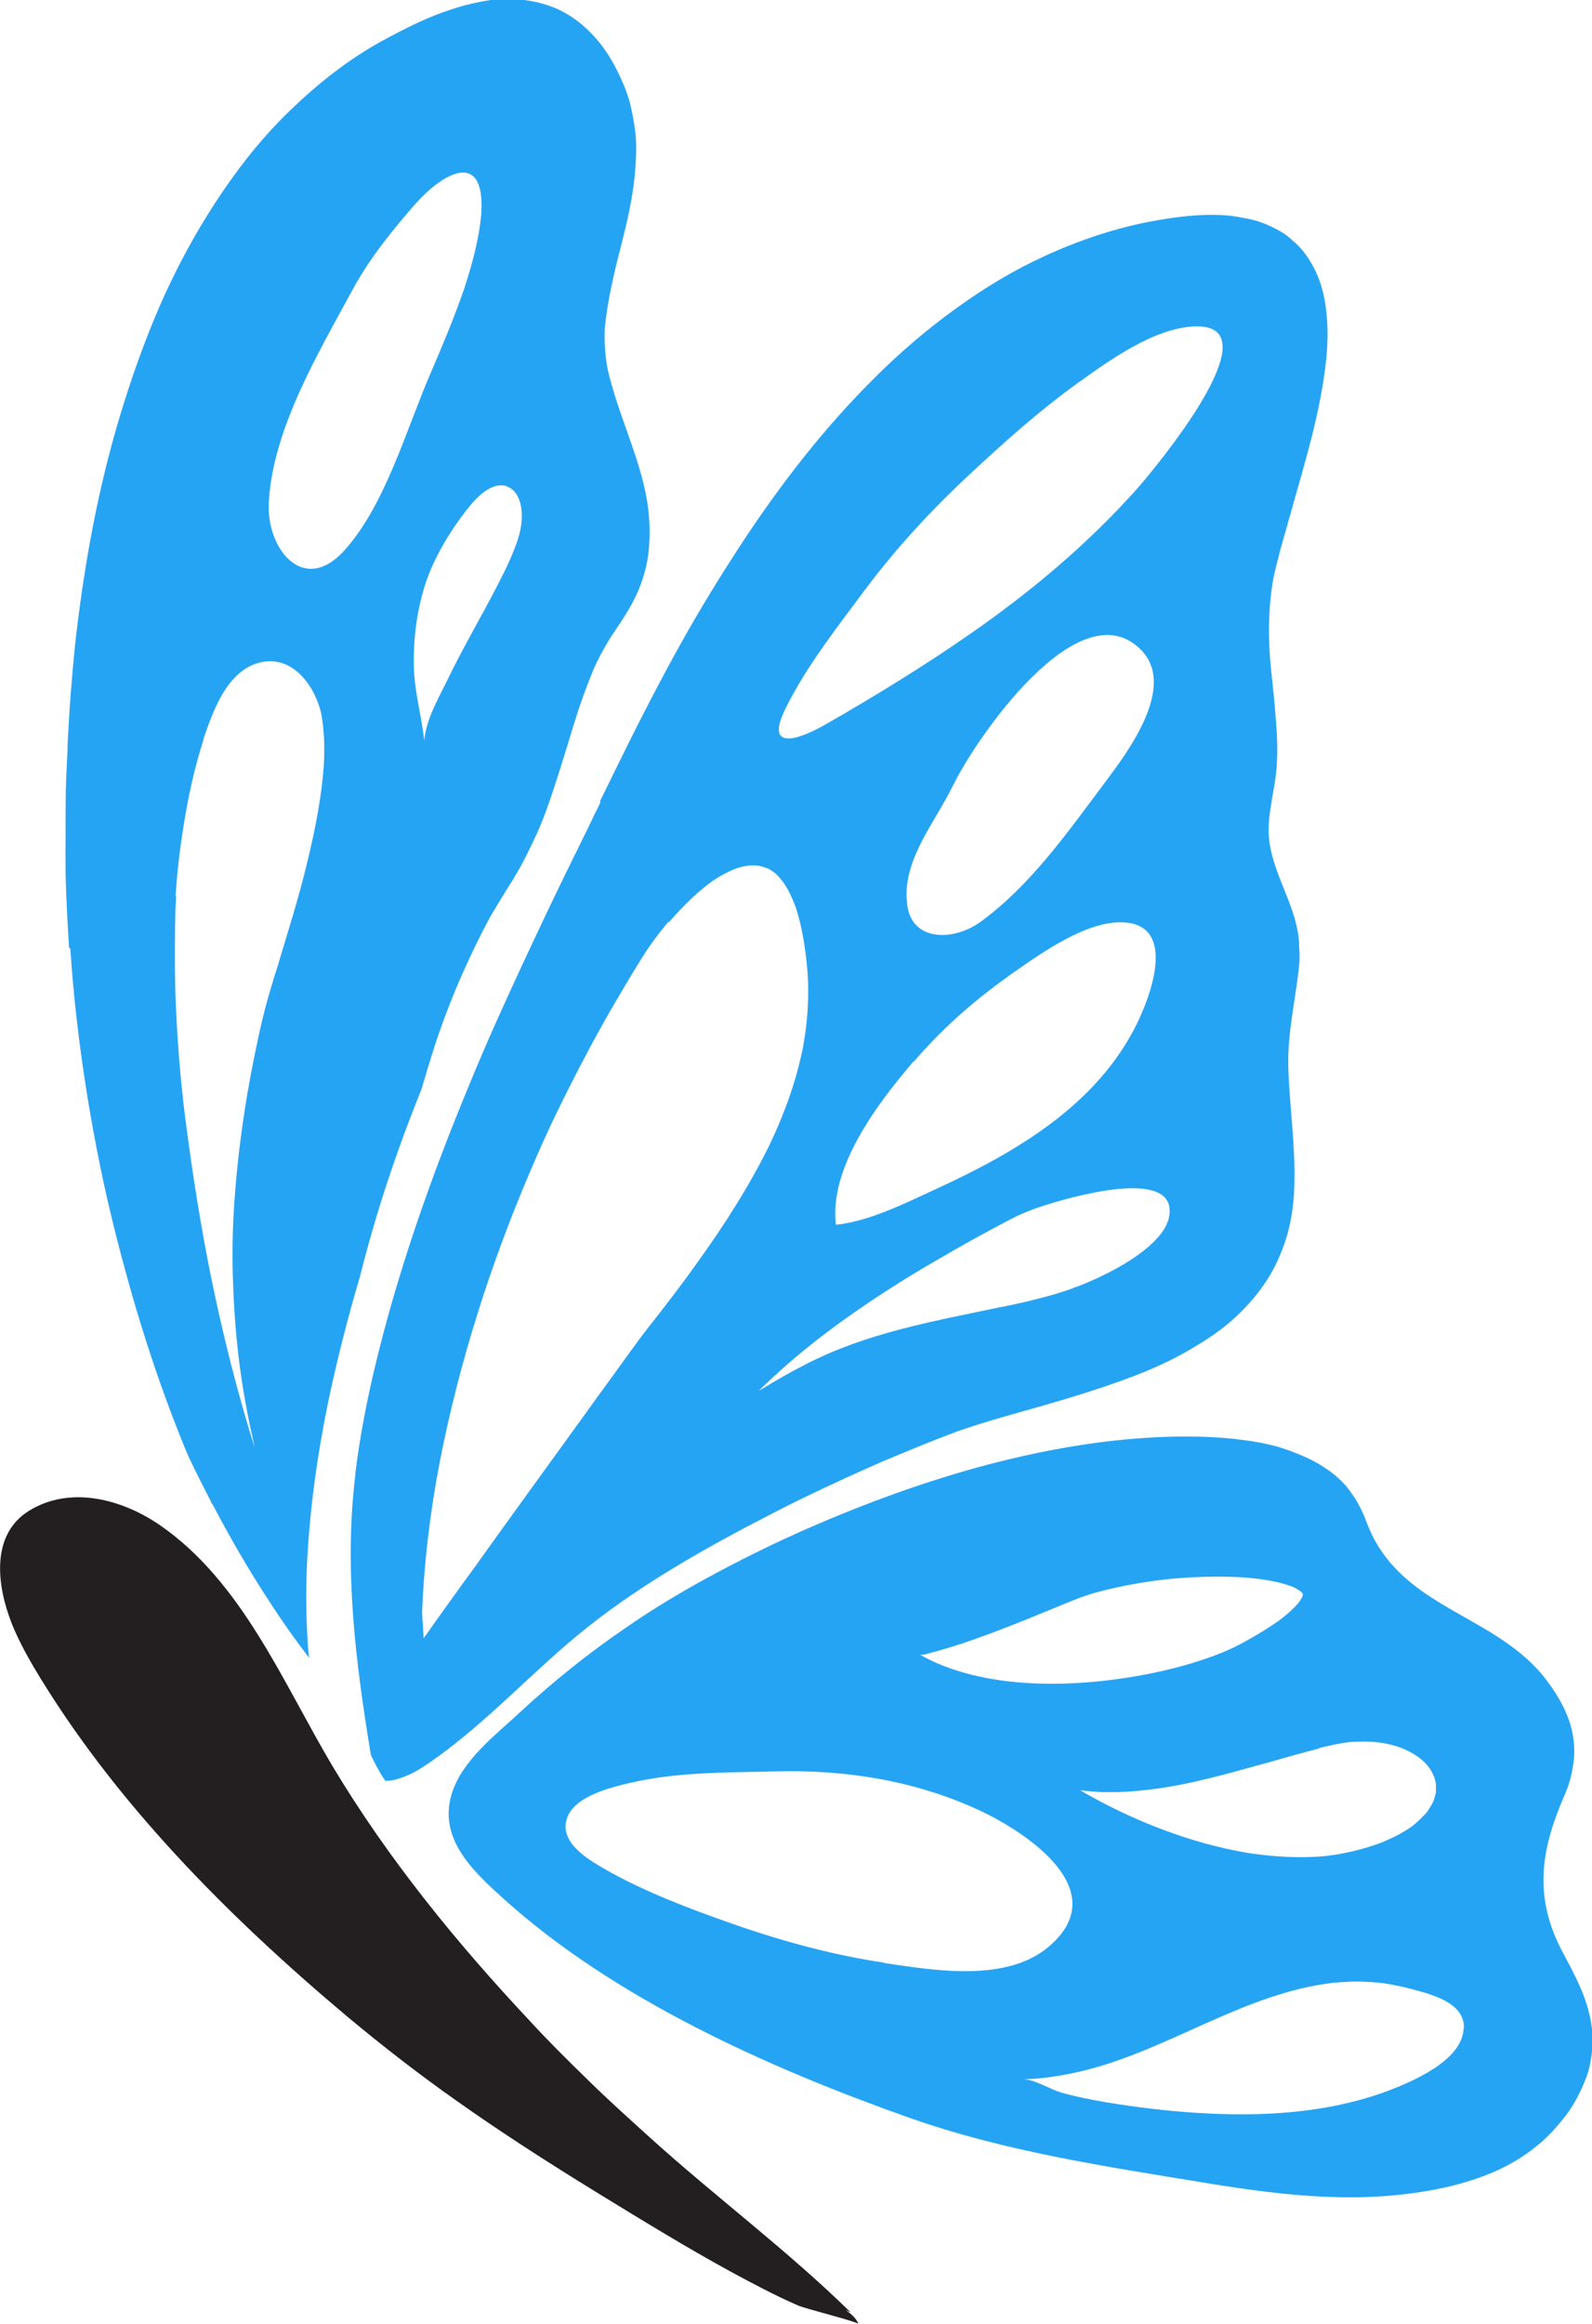 <svg viewBox="0 0 50.7 73.98" xmlns="http://www.w3.org/2000/svg" id="Layer_1"><defs><style>.cls-1{fill:#26a4f4;}.cls-2{fill:#231f20;}.cls-3{fill:#161616;}</style></defs><path d="M26.94,73.54s.09.05.15.07c-2.02-1.98-4.31-3.68-6.41-5.58-.64-.58-1.32-1.19-1.97-1.83-.68-.66-1.29-1.27-1.84-1.87-2.33-2.48-4.52-5.17-6.27-8.09-1.58-2.65-2.88-5.88-5.51-7.69-1.19-.82-2.84-1.27-4.16-.46-1.25.77-1.02,2.41-.56,3.58.17.43.4.88.71,1.41,2.54,4.27,6.18,7.92,9.96,11.1,1.14.95,2.31,1.86,3.52,2.71,1.33.94,2.76,1.87,4.52,2.95,1.39.85,2.77,1.7,4.2,2.48.7.38,1.4.75,2.13,1.07.22.1,1.9.52,1.93.59-.08-.19-.23-.32-.41-.44Z" class="cls-2"></path><path d="M2.24,30.2c.05.76.12,1.54.21,2.31.17,1.48.41,2.99.74,4.62.3,1.46.69,2.99,1.15,4.55.48,1.61.99,3.05,1.55,4.42.04.09.08.19.12.28.23.49.48.98.73,1.46,0,0,.01.02.02.03,0,0,0,0,0,0,0,0,0,0,0,0h0s0,0,0,0c.57,1.09,1.19,2.16,1.87,3.19.38.59.79,1.16,1.21,1.71,0-.07-.01-.14-.02-.21-.07-.87-.08-1.75-.05-2.62.08-1.82.33-3.62.7-5.4.28-1.31.61-2.61.99-3.89.39-1.56.87-3.09,1.43-4.6.17-.46.35-.92.53-1.37.09-.29.17-.58.26-.86.06-.2.13-.41.19-.61.33-.98.68-1.85,1.07-2.68.17-.37.41-.86.67-1.34.15-.26.31-.52.47-.78.11-.18.23-.36.34-.55.24-.4.46-.85.69-1.35.21-.47.38-.96.53-1.42.15-.45.29-.91.43-1.36.12-.4.25-.82.38-1.22.14-.41.29-.8.44-1.17.14-.33.32-.67.55-1.04l.12-.18c.32-.47.64-.96.84-1.5.15-.41.24-.8.27-1.2.03-.46.02-.9-.04-1.32-.12-.85-.41-1.66-.69-2.45-.22-.62-.44-1.25-.59-1.9-.08-.45-.11-.87-.09-1.29.08-.85.28-1.7.49-2.52.17-.67.34-1.36.43-2.06.05-.39.08-.8.08-1.2,0-.38-.06-.78-.17-1.29-.08-.35-.22-.71-.45-1.17-.17-.34-.36-.63-.57-.89-.43-.52-.93-.9-1.48-1.11-.42-.16-.89-.25-1.38-.25-.11,0-.24,0-.36.01-.31.02-.63.09-.89.15-.26.06-.54.15-.88.27-.66.24-1.27.56-1.78.83-1.01.54-1.97,1.25-2.93,2.16-.81.76-1.56,1.65-2.28,2.71-.68,1-1.29,2.08-1.82,3.23-.48,1.05-.92,2.21-1.34,3.55-.69,2.2-1.18,4.59-1.5,7.3-.06.52-.11,1.06-.15,1.57l-.02.22c-.05.66-.09,1.31-.11,1.81v.12c-.03.56-.06,1.13-.06,1.7v.36c0,.63-.01,1.28,0,1.92.02.83.07,1.66.11,2.29ZM16.12,15.48c.45.13.65.83.37,1.7-.14.41-.33.84-.6,1.36-.52,1.02-1.11,2.01-1.61,3.04-.31.65-.7,1.27-.77,2-.08-.78-.32-1.58-.33-2.38-.02-.85.09-1.71.34-2.53.28-.91.89-1.91,1.5-2.63.42-.5.81-.65,1.09-.57ZM8.56,16c.12-2.34,1.59-4.78,2.67-6.78.53-.98,1.27-1.9,2-2.73.86-.97,2.21-1.76,2.1.28-.07.88-.33,1.75-.54,2.4-.33.96-.72,1.88-1.09,2.74-.76,1.76-1.44,4.19-2.74,5.62-1.3,1.43-2.48-.07-2.4-1.53ZM5.59,28.54h0s0-.02,0-.02c.05-.72.13-1.45.25-2.19.16-1.03.37-1.94.64-2.78,0,0,0-.02,0-.03.3-.87.72-2.08,1.69-2.4,1.09-.35,1.85.67,2.06,1.6.09.49.12,1.03.08,1.68-.07.92-.24,1.89-.55,3.15-.25,1.03-.57,2.05-.86,3.01l-.04.14c-.11.34-.22.7-.32,1.05-.14.49-.26,1.01-.35,1.45-.4,1.86-.65,3.69-.75,5.44-.04.76-.05,1.56-.01,2.38.03.84.1,1.65.2,2.43.1.76.24,1.55.42,2.35.02.09.04.18.06.28-.53-1.68-.99-3.49-1.38-5.38-.33-1.63-.6-3.32-.82-5.03-.11-.83-.19-1.69-.25-2.57-.05-.76-.09-1.59-.09-2.54,0-.81,0-1.44.04-2.03,0,0,0,0,0,0Z" class="cls-1"></path><path d="M6.75,47.86s0-.02-.01-.02c0-.01-.01-.02-.02-.03,0,.02.02.04.03.06Z" class="cls-3"></path><path d="M6.77,47.9s0-.01,0-.02c0,0,0,0,0,0,0,0,0,.02.01.02Z" class="cls-3"></path><path d="M19.12,25.55c-.13.26-.26.52-.38.78-.49.99-.96,1.95-1.42,2.92-.56,1.18-1.05,2.24-1.49,3.22-.49,1.09-.96,2.22-1.46,3.48-1.04,2.65-1.82,5.06-2.38,7.36-.31,1.26-.53,2.44-.67,3.56,0,0,0-.02,0-.03,0,.03,0,.06,0,.08-.37,3.01,0,5.97.49,8.94.05.11.1.22.16.33.09.17.19.34.3.5.05,0,.11,0,.18-.01.15-.02.29-.07.42-.12.3-.11.56-.28.78-.43,1.84-1.26,3.32-2.95,5.06-4.33,1.84-1.46,3.95-2.63,6.04-3.7.92-.47,1.9-.93,3-1.42.48-.21.98-.42,1.55-.65.39-.16.81-.32,1.23-.48.64-.22,1.29-.41,1.93-.59.21-.06.43-.12.64-.18.97-.28,2-.59,3-.97.47-.18.93-.38,1.35-.6.44-.23.87-.49,1.31-.8.37-.27.71-.57,1.01-.91.36-.4.63-.79.83-1.19.17-.33.3-.68.4-1.02.13-.47.21-1,.22-1.56.04-1.24-.15-2.47-.19-3.7-.04-1.17.24-2.22.35-3.37.02-.21,0-.42-.01-.62,0,0,0-.07,0-.07-.09-1.12-.78-2.05-.94-3.14-.11-.74.13-1.5.21-2.23.07-.65.03-1.29-.03-1.95-.02-.32-.06-.64-.09-.95-.03-.28-.06-.56-.08-.84-.06-.89-.02-1.66.1-2.38.12-.59.29-1.19.46-1.77l.03-.12c.06-.2.12-.4.17-.6.16-.55.32-1.12.47-1.68.25-.94.41-1.71.51-2.42.12-.81.13-1.53.03-2.19-.1-.7-.37-1.32-.79-1.8-.12-.13-.26-.25-.39-.36-.11-.09-.23-.17-.39-.25-.19-.1-.36-.17-.53-.23-.21-.07-.43-.11-.65-.15-.26-.05-.53-.07-.84-.07-.13,0-.27,0-.43.01-.54.03-1.09.11-1.7.23-1.07.22-2.16.58-3.24,1.08-.94.43-1.89.99-2.89,1.72-.85.62-1.7,1.34-2.52,2.16-1.52,1.51-2.93,3.28-4.32,5.41-.61.94-1.22,1.93-1.79,2.95-.57,1.01-1.1,2.04-1.58,2.99-.35.7-.7,1.42-1.04,2.11ZM34.17,41.01c-.36.13-.74.24-1.14.34-.42.11-.85.2-1.26.28-2.1.44-4.19.81-6.11,1.8-.49.25-.96.52-1.4.79l-.04.02-.06.04c.29-.29.6-.57.94-.87.63-.55,1.32-1.08,2.12-1.64.82-.57,1.67-1.11,2.52-1.6.83-.49,1.66-.95,2.47-1.37.23-.12.49-.23.79-.34.58-.2,4-1.29,4.24-.05,0,0,0,.02,0,.03.18,1.18-2.24,2.28-3.06,2.56ZM29.1,33.8c.83-.97,1.82-1.87,2.94-2.67.05-.04.1-.07.15-.11.95-.66,2.54-1.83,3.77-1.64,1.48.24.65,2.39.25,3.2-1.27,2.6-3.87,4.11-6.4,5.27-1,.46-2.1,1.02-3.19,1.14-.22-1.85,1.36-3.9,2.48-5.21ZM30.36,24.99c.67-1.4,3.99-6.29,5.97-4.31,1.17,1.17-.43,3.28-1.15,4.24-1.17,1.56-2.36,3.27-3.96,4.43-.84.61-2.19.64-2.33-.56,0-.08-.01-.15-.02-.22-.04-1.32.94-2.44,1.48-3.57ZM25,22.59c.64-1.33,1.71-2.69,2.59-3.87.98-1.31,2.1-2.51,3.3-3.63,1.09-1.01,2.2-2.01,3.41-2.88,1.02-.73,2.43-1.76,3.74-1.82.03,0,.06,0,.09,0,2.45,0-1.42,4.6-1.91,5.16-1.57,1.76-3.38,3.28-5.31,4.62-1.48,1.03-3.03,1.98-4.6,2.88-.47.27-1.14.58-1.4.41-.15-.1-.16-.35.09-.87ZM21.3,29.36c.49-.56.92-.97,1.37-1.3.26-.18.51-.31.76-.41.16-.05.31-.09.47-.1.02,0,.04,0,.06,0,.09,0,.17,0,.25.02.08.02.17.05.25.08.08.04.16.1.23.15.1.09.19.2.28.32.14.21.25.45.36.73.2.59.32,1.27.39,2.13.05.77,0,1.57-.15,2.37-.2,1-.55,2.02-1.06,3.09-.58,1.18-1.33,2.41-2.38,3.86-.42.59-.86,1.16-1.35,1.79l-.09.11c-.11.14-.21.28-.32.42-.42.57-.83,1.15-1.25,1.72-.28.38-.55.77-.83,1.15-1.13,1.56-2.26,3.12-3.21,4.45l-.3.41c-.34.47-.7.97-1.04,1.45-.08.12-.16.23-.25.35-.01-.21-.02-.42-.04-.63v-.08s-.01-.08-.01-.08c.06-1.55.24-3.14.57-4.85.6-3.06,1.57-6.18,2.9-9.28.25-.59.52-1.19.8-1.77h0c.58-1.19,1.17-2.32,1.77-3.36.34-.58.64-1.09.94-1.57.26-.42.55-.81.85-1.17Z" class="cls-1"></path><path d="M50.09,62.76c-.1-.19-.2-.38-.3-.57-.94-1.73-.75-3.22,0-4.96.07-.15.13-.31.18-.47.06-.18.1-.38.14-.65.05-.37.02-.77-.08-1.15-.13-.46-.37-.93-.76-1.45-1.6-2.14-4.62-2.26-5.7-4.93-.04-.11-.09-.22-.13-.33-.06-.14-.12-.26-.18-.37-.08-.15-.18-.29-.3-.46-.19-.25-.45-.49-.79-.71-.15-.1-.31-.19-.52-.29-.24-.11-.51-.22-.78-.31-.46-.15-.95-.23-1.37-.28-.53-.07-1.09-.1-1.71-.1-.4,0-.81.01-1.27.04-1.73.11-3.53.43-5.49.97-1.86.52-3.79,1.23-5.72,2.1-.89.4-1.83.87-2.77,1.38-.92.5-1.81,1.04-2.63,1.61-1.17.8-2.28,1.69-3.32,2.65-.8.75-1.88,1.55-2.21,2.64-.42,1.42.68,2.44,1.64,3.31,3.54,3.2,8.46,5.4,12.92,6.98,3.08,1.09,6.3,1.56,9.51,2.09,2.52.41,4.97.69,7.5.15.39-.08.76-.19,1.11-.31.45-.16.81-.32,1.13-.51.32-.18.62-.4.9-.64.25-.22.5-.49.78-.85.25-.33.46-.72.64-1.19.06-.15.11-.33.14-.51.05-.25.07-.48.07-.68,0-.86-.35-1.65-.62-2.17ZM42,55.65c.36-.09.66-.15.94-.19.16-.01.32-.02.47-.02.2,0,.39.01.58.04.27.04.52.11.75.21.18.08.35.18.49.29.11.09.21.19.29.3.06.09.11.18.15.28.03.08.05.17.06.25,0,.09,0,.17,0,.25-.02.09-.05.19-.08.28-.06.12-.13.24-.21.35-.13.15-.29.3-.46.44-.29.21-.63.38-1.02.54-.55.2-1.13.34-1.71.41-.27.03-.56.04-.84.04-.48,0-.99-.04-1.51-.11-1.17-.18-2.39-.54-3.62-1.07-.67-.29-1.3-.61-1.88-.95.24.03.48.05.72.06.09,0,.17,0,.26,0,.35,0,.72-.02,1.14-.07.93-.1,1.82-.32,2.65-.54.41-.11.83-.23,1.24-.34.52-.15,1.06-.3,1.6-.44ZM29.39,52.68c1.12-.27,2.2-.69,3.31-1.13.24-.1.48-.2.73-.3.32-.13.65-.27.97-.39.34-.13.72-.23,1.22-.34.47-.1.97-.18,1.48-.24.56-.06,1.13-.09,1.67-.09h0c.56,0,1.06.03,1.51.1.37.06.65.13.9.23.09.04.17.09.24.14.02.02.04.04.06.06,0,0,0,.02.01.02v.02s0,.01,0,.01c0,.02-.01.05-.02.07-.03.06-.07.12-.12.19-.16.18-.35.36-.62.56-.3.21-.63.42-1.05.65-.3.17-.62.32-.97.45-1.06.4-2.27.67-3.59.82-.56.06-1.1.09-1.61.09-.62,0-1.23-.04-1.79-.13-.7-.11-1.3-.28-1.85-.51-.2-.09-.39-.18-.56-.28h.07ZM28.16,62.48c-1.54-.23-3.12-.64-4.81-1.23-1.37-.48-2.89-1.05-4.14-1.78-.5-.29-1.33-.79-1.18-1.49.16-.78,1.39-1.07,2.02-1.22,1.53-.36,3.11-.33,4.67-.37,2.22-.06,4.45.3,6.47,1.24,1.5.7,4.36,2.58,2.16,4.38-.7.57-1.65.74-2.63.74-.89,0-1.81-.15-2.56-.26ZM46.61,64.58c-.04,1.01-1.62,1.68-2.41,1.98-1.93.72-4.05.83-6.08.7-.97-.06-1.95-.18-2.91-.34-.47-.08-.93-.17-1.39-.3-.34-.09-.9-.44-1.24-.43.6-.01,1.25-.11,1.92-.27,2.74-.67,5.12-2.47,7.96-2.8.24-.02.48-.04.71-.04.32,0,.63.02.94.06.29.05.59.11.92.2.6.16,1.61.43,1.59,1.21,0,0,0,.01,0,.02Z" class="cls-1"></path></svg>